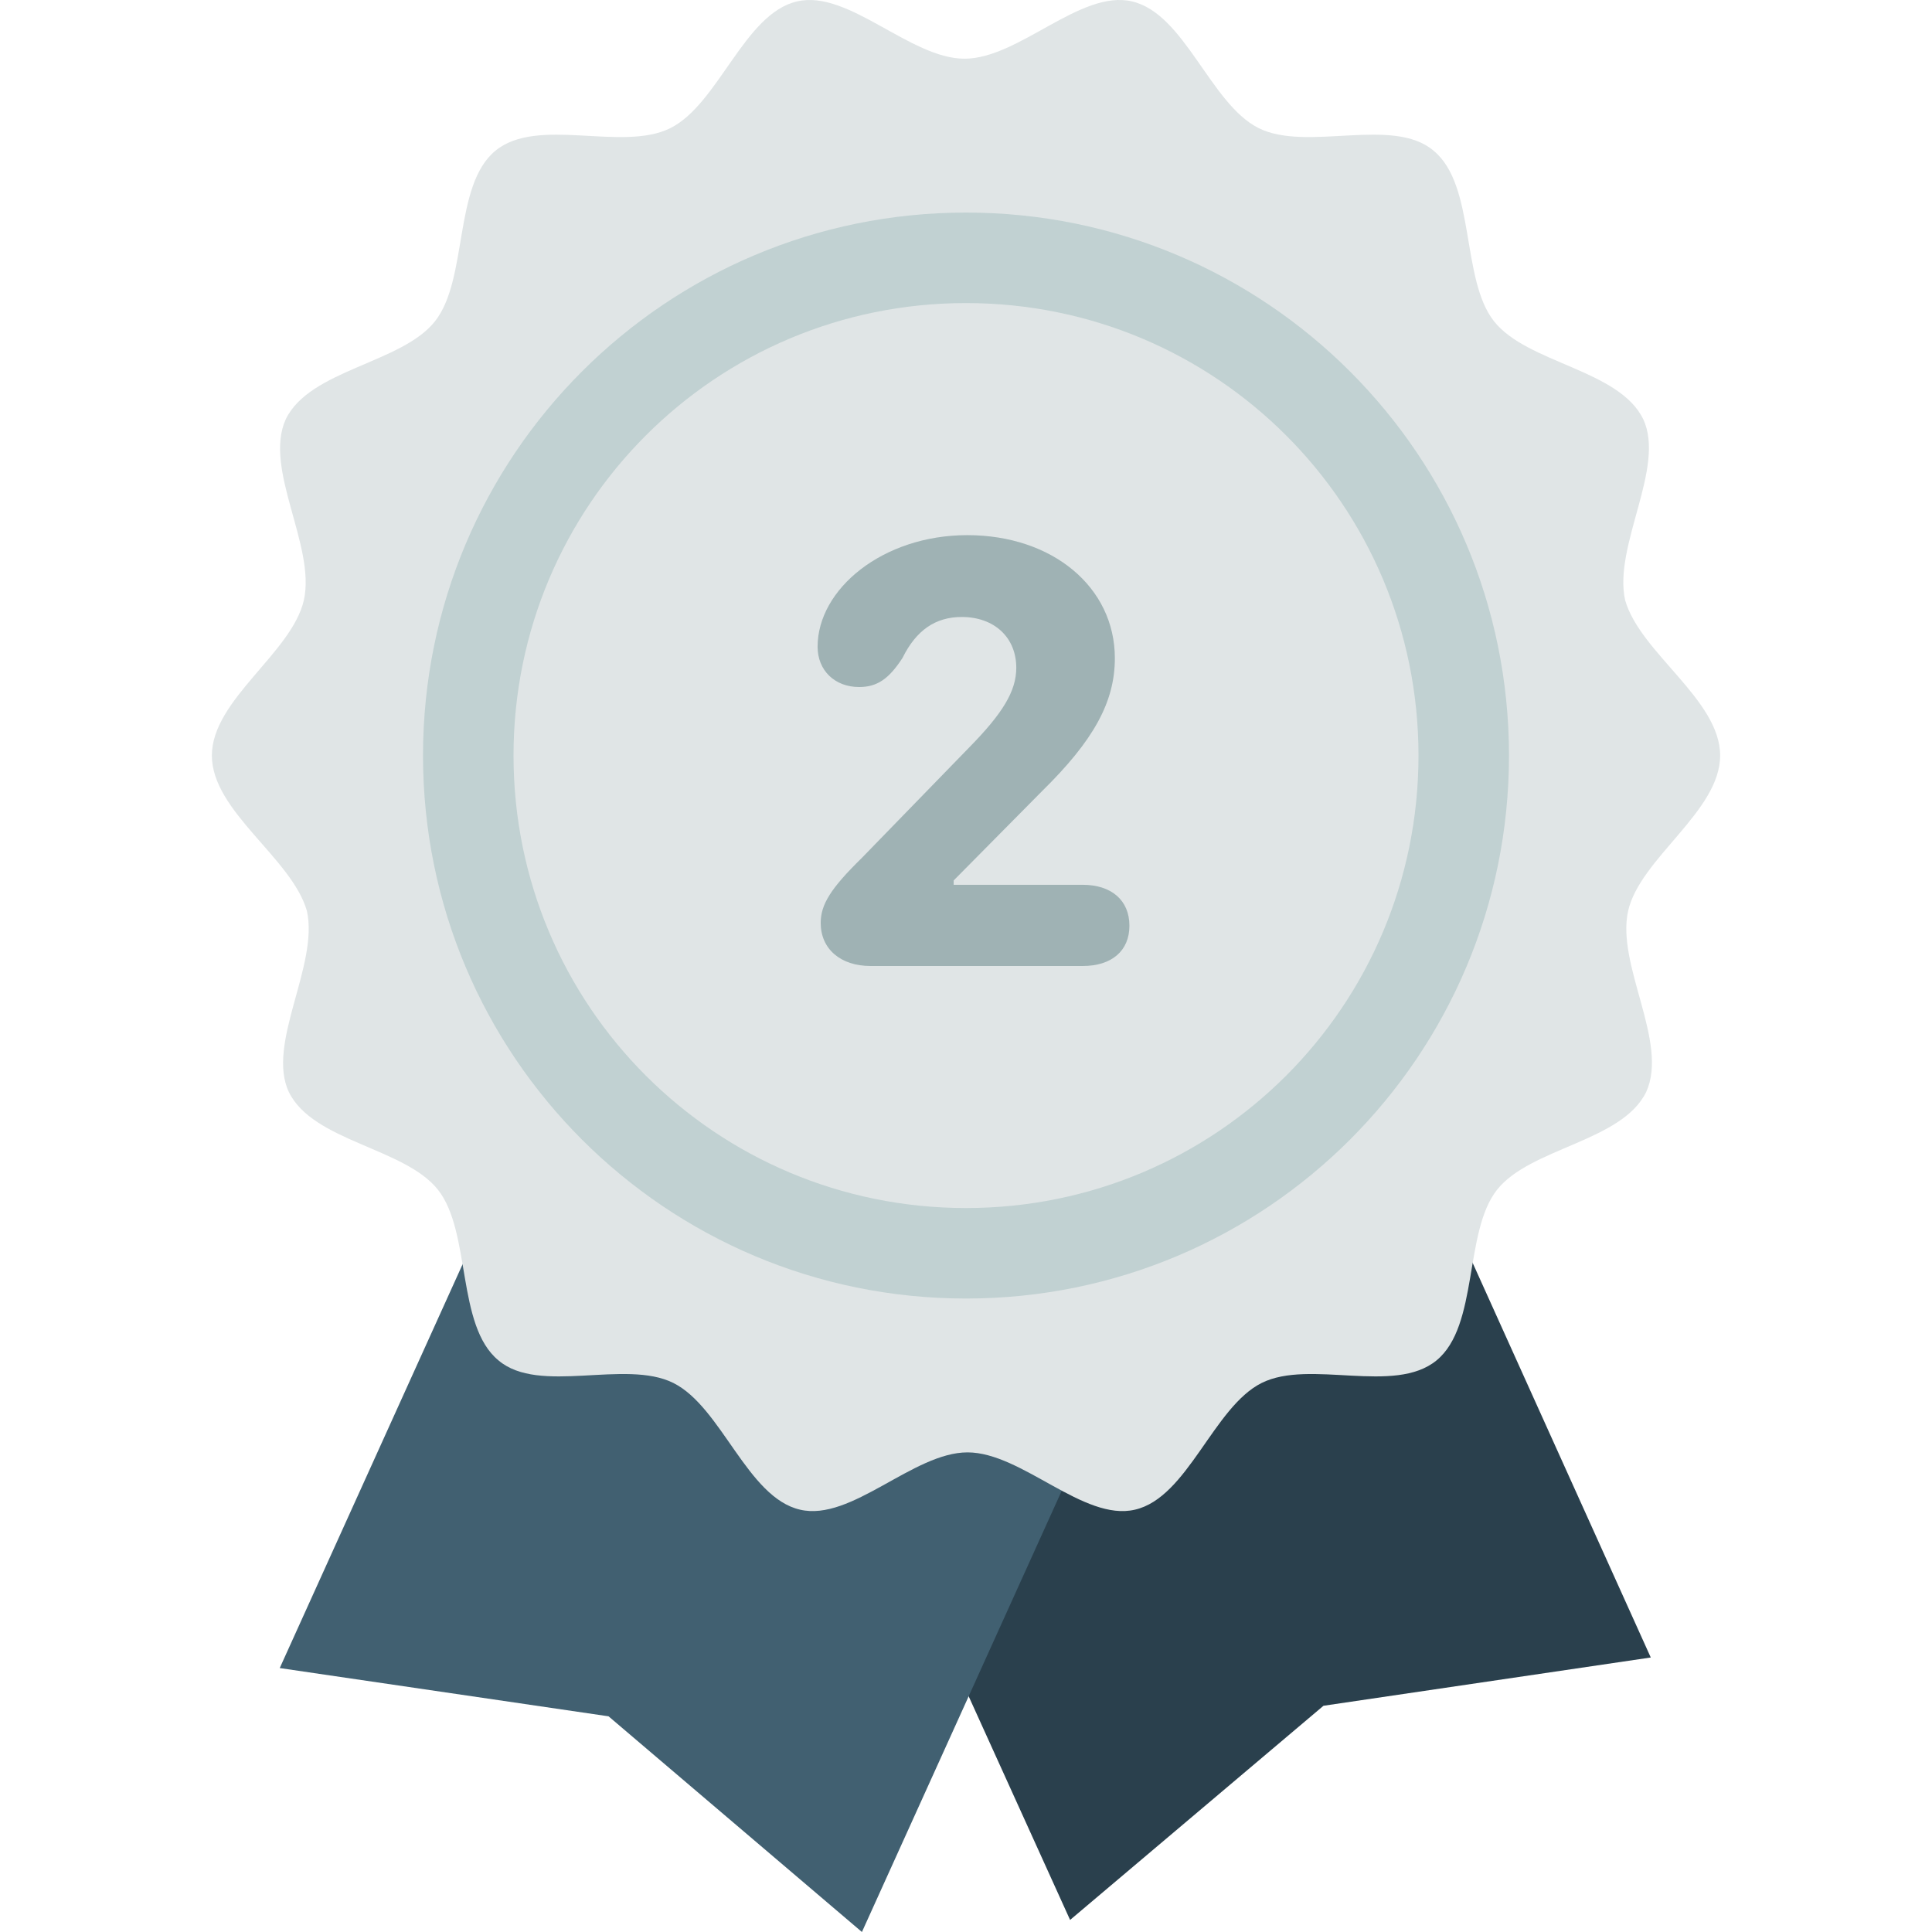 <svg width="130" height="130" viewBox="0 0 130 130" fill="none" xmlns="http://www.w3.org/2000/svg"><g clip-path="url(#clip0)"><path d="M79.513 41.604L40.34 59.364l31.664 69.824 17.05-14.411 22.023-3.248-31.563-69.925z" fill="#2A404D"/><path d="M50.487 42.314l39.175 17.76L57.997 130l-17.05-14.513-22.124-3.247 31.664-69.926z" fill="#416071"/><path d="M115.744 50.84c0 3.754-5.379 6.9-6.191 10.452-.812 3.654 2.741 8.83 1.218 12.18-1.624 3.348-7.814 3.754-10.047 6.596-2.233 2.842-1.218 9.134-4.06 11.468-2.841 2.335-8.525-.101-11.772 1.522-3.248 1.624-4.973 7.714-8.525 8.525-3.451.812-7.612-3.856-11.266-3.856-3.653 0-7.814 4.668-11.265 3.856-3.552-.811-5.277-6.9-8.525-8.525-3.247-1.623-9.032.813-11.772-1.522-2.842-2.334-1.827-8.626-4.06-11.468-2.233-2.842-8.423-3.248-10.047-6.597-1.523-3.248 2.03-8.525 1.218-12.179-1.015-3.552-6.394-6.698-6.394-10.453 0-3.755 5.379-6.901 6.19-10.453.813-3.654-2.74-8.83-1.217-12.179 1.624-3.349 7.815-3.755 10.047-6.597 2.233-2.841 1.218-9.133 4.06-11.468 2.842-2.334 8.525.102 11.773-1.522C48.355 6.996 50.08.907 53.633.095 57.084-.717 61.245 3.95 64.9 3.95c3.653 0 7.814-4.668 11.265-3.856 3.552.812 5.277 6.901 8.525 8.525 3.248 1.624 9.032-.812 11.773 1.522 2.841 2.334 1.826 8.627 4.059 11.468 2.233 2.842 8.424 3.248 10.047 6.597 1.523 3.248-2.029 8.525-1.217 12.179 1.014 3.552 6.393 6.698 6.393 10.453z" fill="#E0E5E6"/><path d="M65 14.303c-20.196 0-36.536 16.34-36.536 36.536 0 20.197 16.34 36.536 36.536 36.536 20.197 0 36.536-16.34 36.536-36.536S85.196 14.303 65 14.303zm0 66.983c-16.847 0-30.446-13.6-30.446-30.447S48.153 20.393 65 20.393s30.447 13.599 30.447 30.446S81.847 81.286 65 81.286z" fill="#C1D1D2"/><path d="M55.223 62.1c0 1.753 1.334 2.9 3.358 2.9h14.266c1.96 0 3.149-1.022 3.149-2.711 0-1.71-1.21-2.753-3.15-2.753H64.17v-.292l5.944-6.007c3.483-3.42 4.902-6.007 4.902-8.948 0-4.776-4.193-8.28-9.928-8.28-5.694 0-10.074 3.63-10.074 7.509 0 1.585 1.147 2.711 2.795 2.711 1.21 0 2.002-.542 2.92-1.96.918-1.857 2.21-2.753 3.984-2.753 2.19 0 3.67 1.376 3.67 3.42 0 1.585-.938 3.087-3.17 5.36l-7.216 7.425c-2.086 2.044-2.774 3.129-2.774 4.38z" fill="#9FB2B4"/></g><defs><clipPath id="clip0"><path fill="#fff" d="M0 0h130v130H0z"/></clipPath></defs></svg>